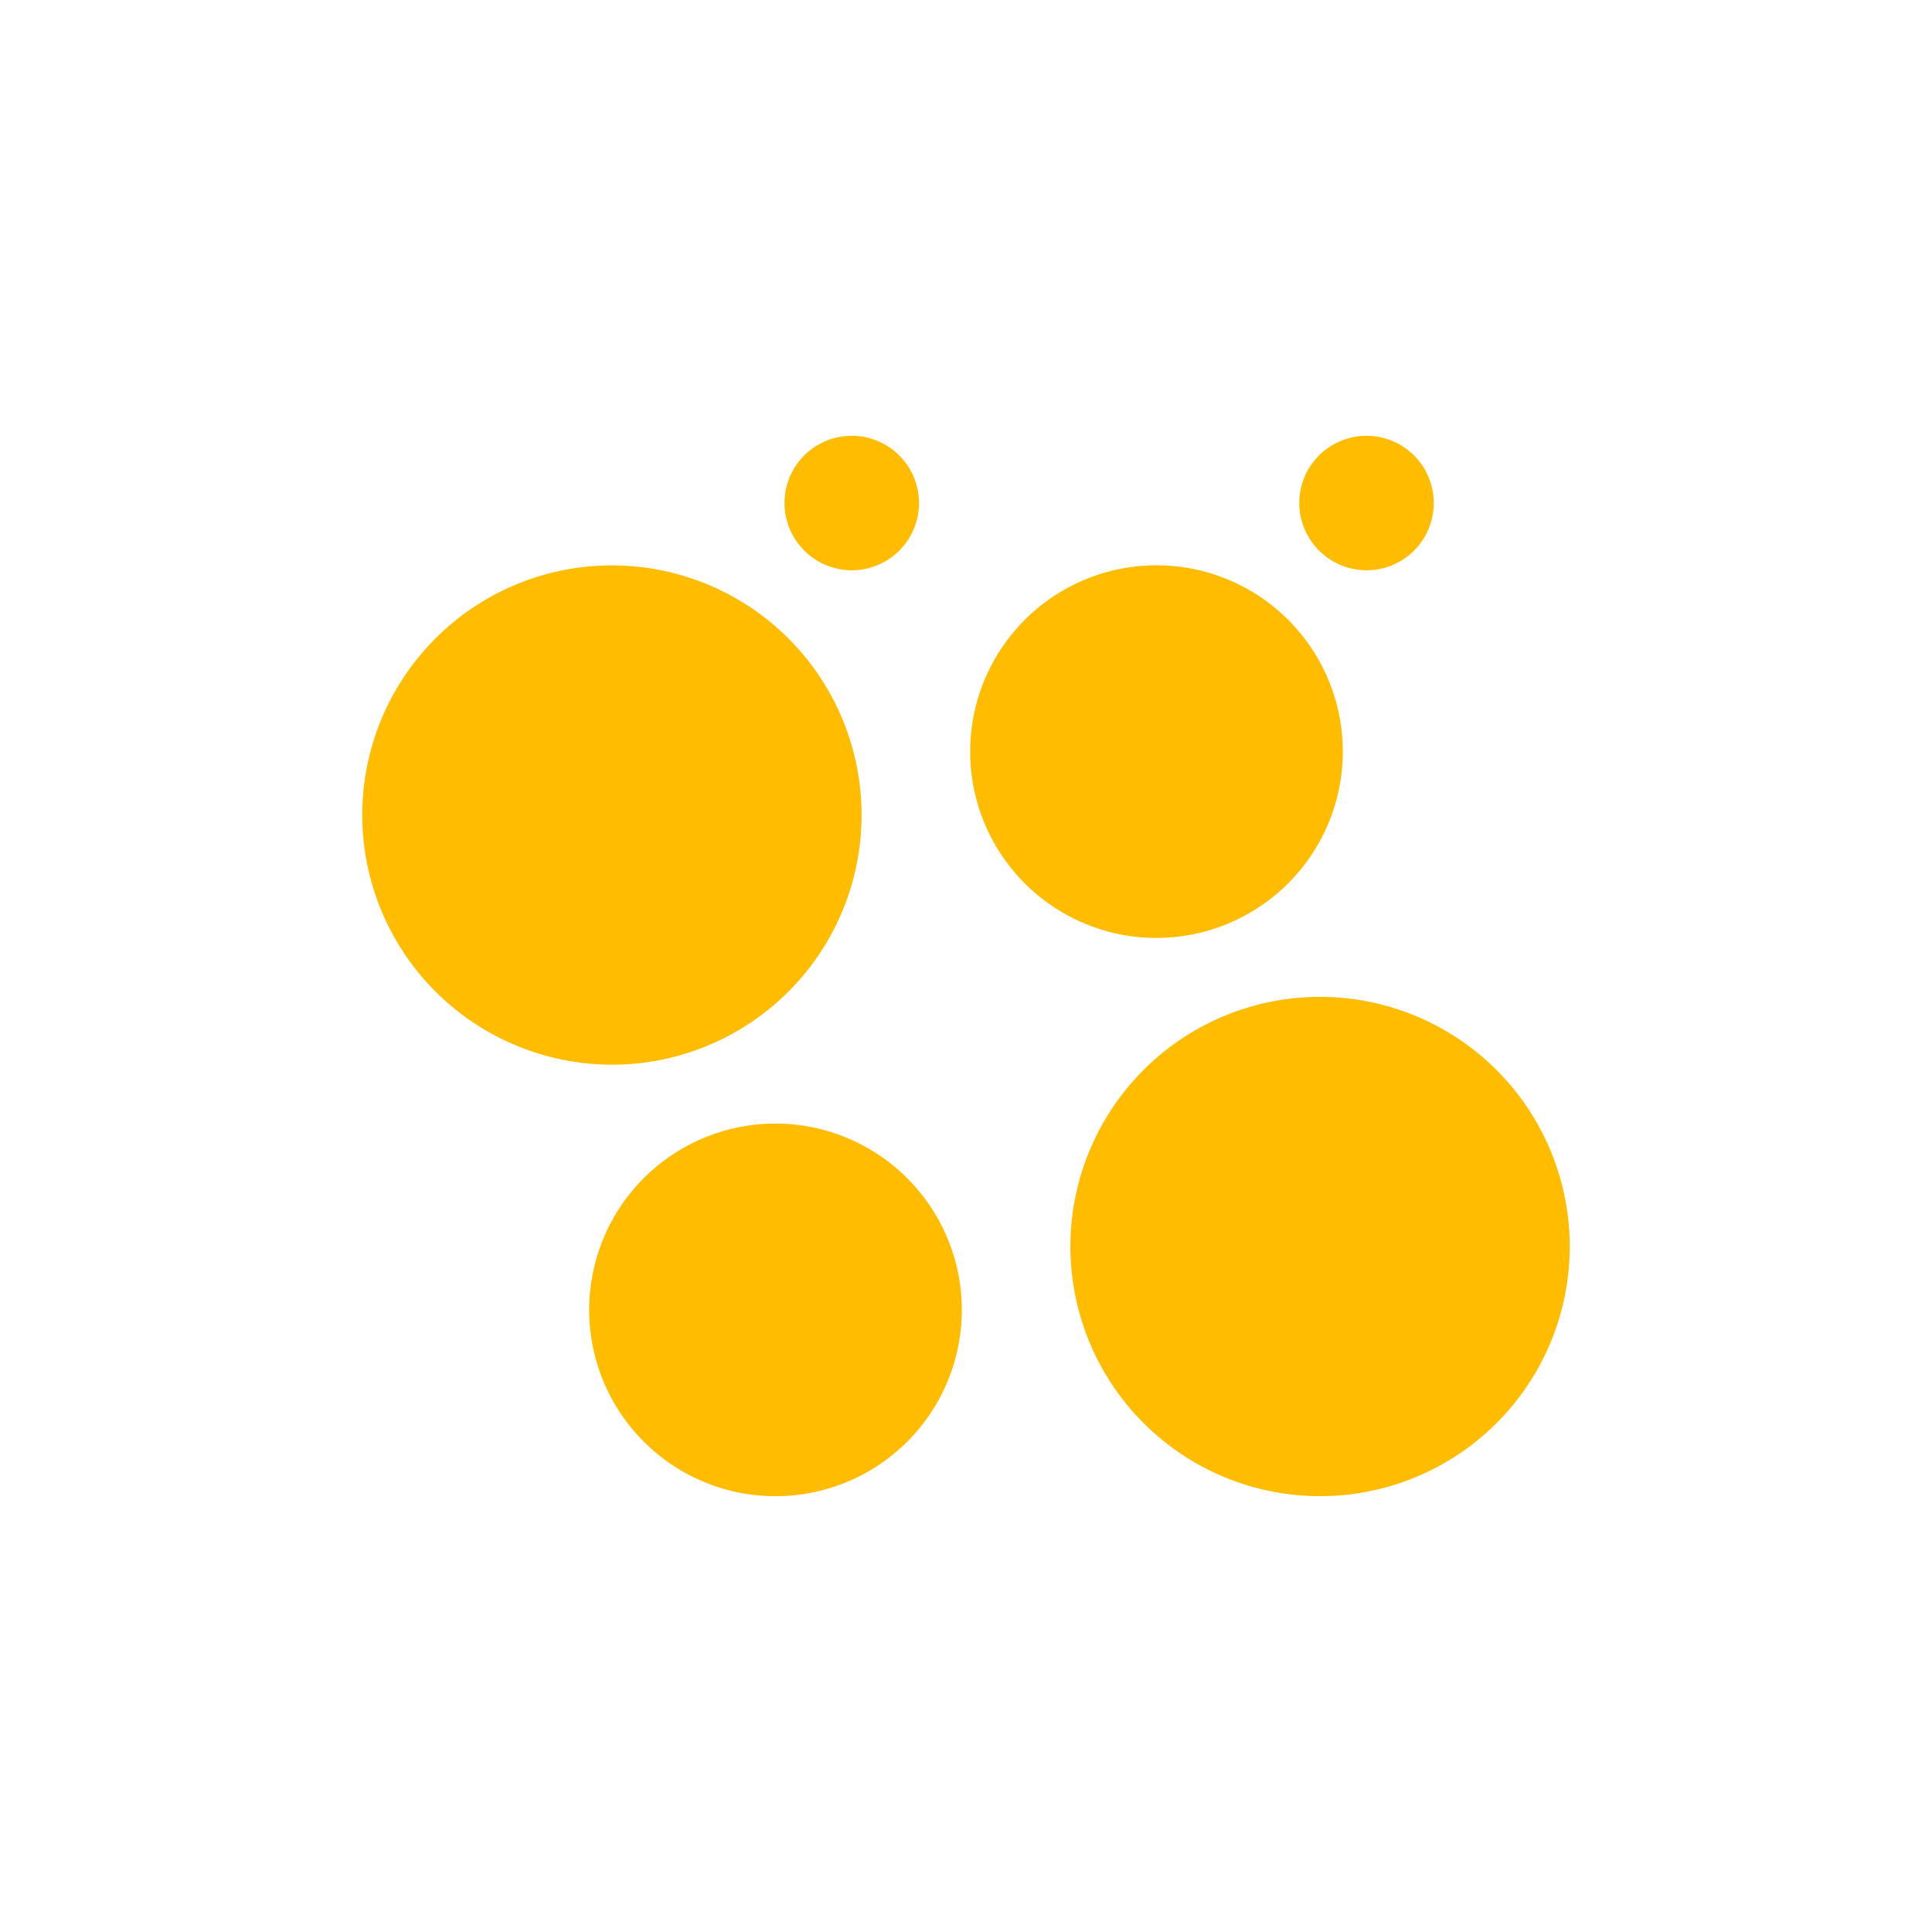 <svg xmlns="http://www.w3.org/2000/svg" id="Layer_1" data-name="Layer 1" viewBox="0 0 400 400"><defs><style>.cls-1{fill:#ffbc00}</style></defs><path d="M131.186 220.239a51.689 51.689 0 1 0-55.987-47 51.746 51.746 0 0 0 55.987 47ZM160.56 232.624a38.574 38.574 0 1 0 38.575 38.565 38.612 38.612 0 0 0-38.575-38.565ZM177.56 118.017a13.921 13.921 0 1 0-15.084-12.662 13.956 13.956 0 0 0 15.084 12.662ZM268.814 206.583a51.689 51.689 0 1 0 55.987 47 51.731 51.731 0 0 0-55.987-47ZM278.013 155.624a38.574 38.574 0 1 0-38.574 38.564 38.61 38.61 0 0 0 38.574-38.564ZM284.137 118.017a13.921 13.921 0 1 0-15.084-12.662 13.956 13.956 0 0 0 15.084 12.662Z" class="cls-1"/></svg>
